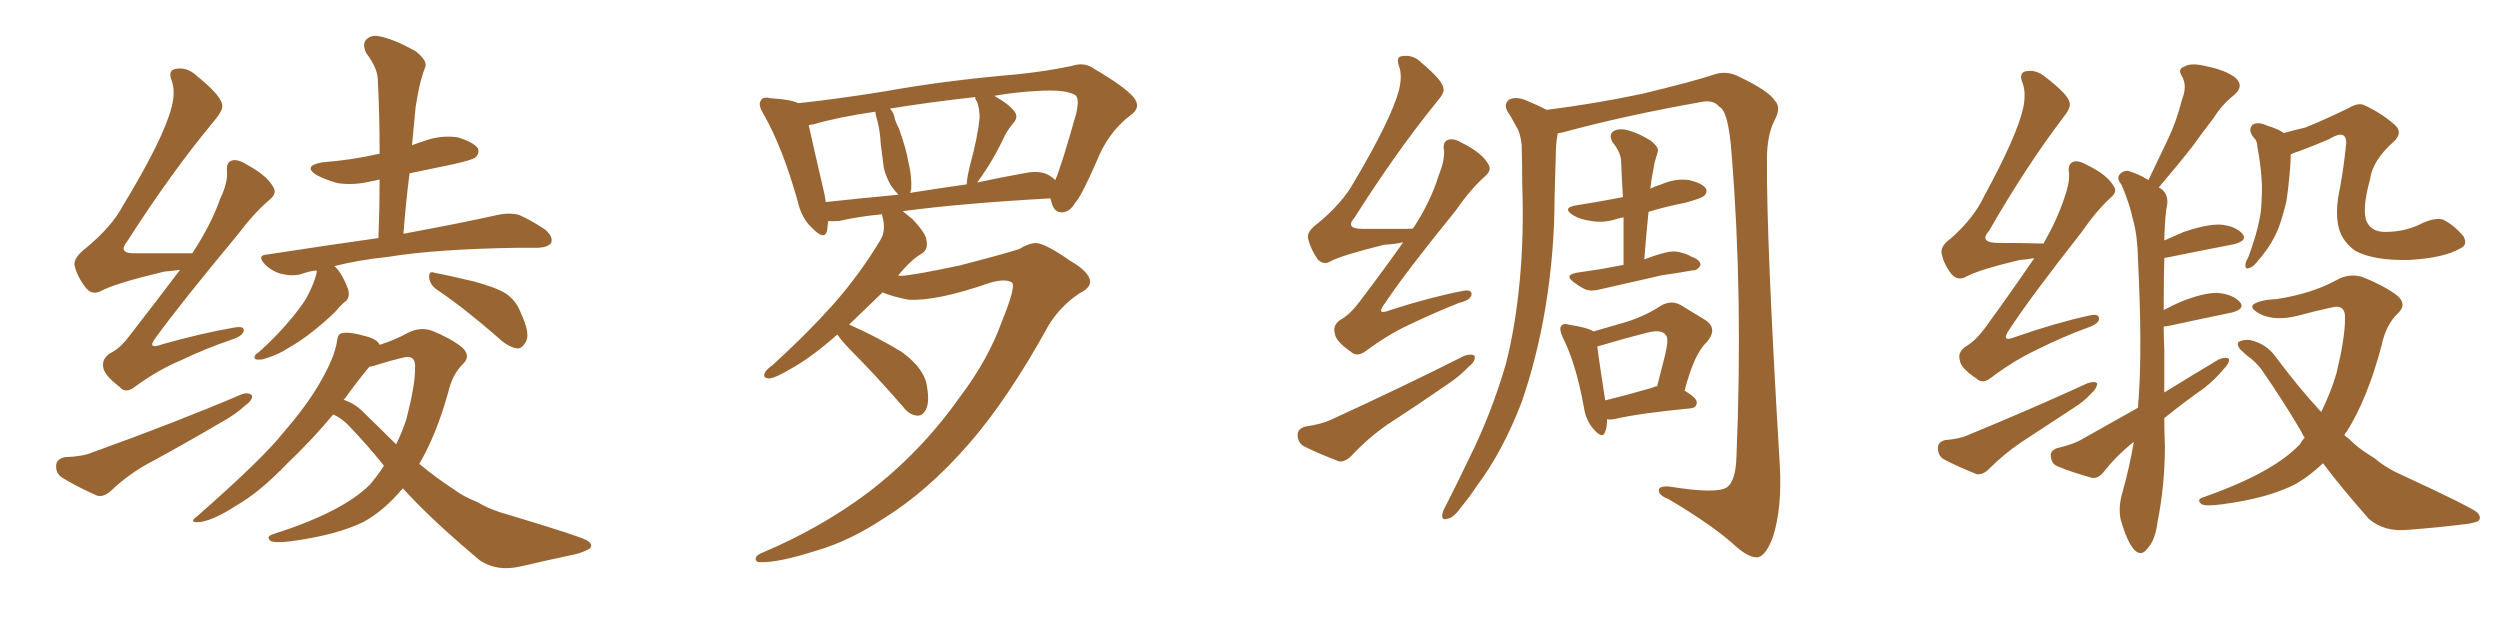 <svg xmlns="http://www.w3.org/2000/svg" xmlns:xlink="http://www.w3.org/1999/xlink" width="600" height="150"><path fill="#996633" padding="10" d="M43.21 64.75L43.21 64.75Q41.31 65.04 39.40 65.19L39.40 65.19Q27.69 67.97 24.17 69.87L24.17 69.87Q22.12 70.90 20.65 69.14L20.65 69.14Q18.46 66.36 17.87 63.57L17.87 63.57Q17.72 61.82 20.51 59.62L20.51 59.62Q26.81 54.49 29.59 49.22L29.59 49.22Q39.26 33.25 41.16 25.78L41.16 25.78Q42.19 21.97 41.16 19.19L41.16 19.19Q40.28 16.99 42.04 16.55L42.04 16.55Q44.82 15.97 47.17 18.16L47.17 18.16Q53.17 23.00 53.32 25.20L53.32 25.20Q53.61 26.37 51.42 29.00L51.42 29.00Q41.16 41.31 30.47 58.01L30.47 58.01Q28.13 60.94 32.67 60.79L32.67 60.79Q38.67 60.79 45.85 60.79L45.85 60.79Q46.00 60.79 46.14 60.79L46.14 60.79Q50.68 53.91 52.88 47.61L52.88 47.61Q54.64 43.95 54.49 41.31L54.49 41.31Q54.20 38.96 55.66 38.53L55.66 38.53Q56.98 38.09 59.33 39.55L59.33 39.55Q64.16 42.19 65.63 44.97L65.63 44.97Q66.50 46.44 64.75 47.90L64.75 47.90Q61.08 50.98 56.98 56.40L56.98 56.40Q43.36 72.80 37.50 80.86L37.50 80.86Q35.01 84.08 38.96 82.62L38.96 82.62Q48.34 79.98 55.96 78.66L55.96 78.66Q58.89 78.08 58.45 79.54L58.45 79.54Q58.15 80.71 55.37 81.59L55.37 81.59Q49.37 83.64 43.51 86.43L43.51 86.43Q37.94 88.77 32.52 92.72L32.52 92.72Q30.18 94.63 28.71 92.87L28.71 92.87Q24.90 89.94 24.76 88.04L24.76 88.04Q24.46 86.13 26.37 84.81L26.37 84.81Q28.86 83.64 31.20 80.42L31.20 80.42Q37.50 72.36 43.21 64.75ZM15.53 109.72L15.53 109.72Q19.92 109.57 22.27 108.54L22.27 108.54Q42.19 101.37 58.01 94.63L58.01 94.63Q59.62 94.04 60.50 94.92L60.50 94.92Q60.64 96.09 58.74 97.41L58.74 97.41Q56.54 99.46 53.32 101.22L53.32 101.22Q45.12 106.05 36.77 110.60L36.77 110.60Q31.05 113.53 26.51 117.92L26.51 117.92Q24.76 119.38 23.29 118.95L23.29 118.95Q18.31 116.75 14.79 114.55L14.79 114.55Q13.33 113.53 13.48 111.62L13.48 111.62Q13.62 110.16 15.53 109.72ZM75.88 64.89L75.88 64.89Q73.83 65.19 72.36 65.77L72.36 65.77Q70.31 66.36 67.68 65.77L67.68 65.77Q65.33 65.19 63.57 63.43L63.57 63.43Q61.52 61.23 64.16 61.08L64.16 61.08Q78.37 58.89 90.82 57.13L90.82 57.13Q91.11 49.80 91.11 43.07L91.11 43.07Q90.09 43.36 89.06 43.51L89.06 43.51Q84.96 44.53 81.01 43.95L81.01 43.95Q77.93 43.07 76.03 42.04L76.03 42.04Q72.51 39.84 77.34 38.96L77.34 38.96Q84.67 38.38 90.97 36.91L90.97 36.91Q90.97 36.91 91.11 36.91L91.11 36.91Q91.11 27.69 90.67 19.19L90.67 19.19Q90.67 16.41 87.89 12.74L87.89 12.74Q86.87 10.55 87.89 9.52L87.89 9.52Q89.06 8.20 91.41 8.79L91.41 8.79Q94.78 9.52 99.76 12.30L99.76 12.30Q102.54 14.50 102.10 15.97L102.10 15.97Q101.51 17.43 100.93 19.63L100.93 19.63Q100.34 21.97 99.76 25.63L99.76 25.63Q99.32 30.03 98.88 34.86L98.88 34.86Q100.34 34.28 101.81 33.84L101.81 33.84Q105.76 32.37 109.86 32.96L109.86 32.96Q113.67 34.13 114.70 35.60L114.70 35.60Q115.14 36.77 114.11 37.79L114.11 37.79Q113.38 38.38 108.84 39.40L108.84 39.40Q103.27 40.58 98.29 41.60L98.29 41.60Q97.41 48.49 96.83 56.10L96.83 56.10Q111.04 53.47 119.53 51.56L119.53 51.56Q122.17 50.98 124.51 51.56L124.51 51.56Q127.29 52.73 130.81 55.08L130.81 55.08Q132.86 56.84 132.28 58.30L132.28 58.30Q131.54 59.33 129.20 59.47L129.20 59.47Q126.86 59.47 124.22 59.47L124.22 59.47Q104.59 59.77 93.02 61.67L93.02 61.67Q85.99 62.40 80.27 63.87L80.27 63.87Q80.42 64.01 80.57 64.16L80.57 64.16Q82.18 65.77 83.50 69.29L83.50 69.29Q84.08 71.19 83.06 72.22L83.06 72.22Q82.03 72.95 80.57 74.71L80.57 74.71Q77.78 77.49 74.12 80.27L74.12 80.27Q71.63 82.18 68.99 83.64L68.99 83.64Q67.09 84.96 63.87 85.99L63.87 85.99Q62.70 86.43 61.67 86.28L61.67 86.28Q61.08 86.28 61.08 85.69L61.08 85.69Q61.23 84.96 62.11 84.52L62.11 84.52Q66.21 80.86 69.29 77.20L69.29 77.20Q71.92 74.12 73.39 71.78L73.39 71.78Q74.41 70.02 75.44 67.38L75.44 67.38Q76.03 65.63 76.03 65.04L76.03 65.04Q75.88 64.89 75.88 64.89ZM104.74 69.43L104.74 69.43Q103.13 68.26 102.98 66.50L102.98 66.50Q102.98 64.89 104.30 65.48L104.30 65.48Q107.52 66.06 113.67 67.53L113.67 67.53Q119.09 68.99 121.44 70.46L121.44 70.46Q123.93 72.22 124.95 75L124.95 75Q127.44 80.27 126.12 82.18L126.12 82.18Q125.24 83.64 124.22 83.64L124.22 83.64Q122.02 83.35 119.68 81.15L119.68 81.15Q111.47 73.97 104.74 69.43ZM79.98 99.46L79.98 99.46Q75.15 105.32 68.99 111.18L68.99 111.18Q62.26 118.21 56.54 121.44L56.54 121.44Q51.56 124.66 48.34 125.24L48.34 125.24Q44.82 125.68 47.46 123.78L47.46 123.78Q63.13 110.01 67.97 103.86L67.97 103.86Q73.97 96.97 77.20 91.11L77.20 91.11Q80.27 85.69 80.86 82.03L80.86 82.03Q81.01 80.13 82.03 79.98L82.03 79.98Q83.64 79.54 87.30 80.57L87.30 80.57Q90.53 81.30 91.11 82.76L91.11 82.76Q94.78 81.59 98.00 79.83L98.00 79.83Q100.93 78.37 103.71 79.39L103.71 79.39Q108.11 81.15 110.89 83.35L110.89 83.35Q113.09 85.40 111.18 87.30L111.18 87.30Q108.54 89.79 107.52 94.34L107.52 94.34Q104.74 104.30 100.63 111.33L100.63 111.33Q104.88 114.84 108.98 117.48L108.98 117.48Q111.04 119.09 114.70 120.56L114.70 120.56Q117.48 122.31 122.31 123.63L122.31 123.63Q138.87 128.61 140.77 129.64L140.77 129.64Q142.53 130.66 141.50 131.69L141.50 131.69Q139.89 132.57 138.13 133.01L138.13 133.01Q132.57 134.18 124.95 135.94L124.95 135.94Q119.24 137.26 115.14 134.47L115.14 134.47Q103.42 124.66 96.68 117.19L96.68 117.19Q92.29 122.46 87.30 125.24L87.30 125.24Q80.71 128.47 69.58 129.93L69.58 129.93Q65.92 130.37 64.89 129.79L64.89 129.79Q63.72 128.76 65.63 128.17L65.63 128.17Q82.18 122.90 88.77 116.31L88.77 116.31Q90.67 114.11 92.14 111.77L92.14 111.77Q88.18 106.79 83.79 102.25L83.79 102.25Q82.18 100.49 79.98 99.46ZM87.01 98.73L87.01 98.73L87.01 98.73Q91.41 102.98 95.07 106.64L95.07 106.64Q96.53 103.71 97.56 100.49L97.56 100.49Q99.61 92.58 99.61 88.48L99.61 88.48Q99.90 84.96 96.68 85.84L96.68 85.84Q93.60 86.57 90.82 87.45L90.82 87.45Q89.65 87.89 88.62 88.04L88.62 88.04Q86.28 90.82 82.76 95.65L82.76 95.65Q82.62 95.80 82.47 95.95L82.47 95.95Q85.11 96.83 87.01 98.73ZM240.38 77.34L240.38 77.34Q243.90 68.70 242.87 67.82L242.87 67.82Q241.41 66.80 237.74 67.82L237.74 67.82Q224.71 72.36 217.97 71.92L217.97 71.92Q214.16 71.19 211.82 70.17L211.82 70.17Q207.42 74.41 203.76 77.93L203.76 77.93Q204.05 77.93 204.20 78.08L204.20 78.08Q210.79 81.01 216.50 84.52L216.50 84.52Q222.07 88.62 222.51 93.02L222.51 93.02Q223.10 96.53 222.22 98.29L222.22 98.29Q221.48 99.76 220.17 99.76L220.17 99.76Q218.26 99.61 216.80 97.71L216.80 97.71Q210.21 90.09 203.91 83.79L203.91 83.79Q201.56 81.30 200.98 80.27L200.98 80.27Q194.68 85.84 189.84 88.48L189.84 88.48Q186.18 90.67 184.72 90.82L184.72 90.82Q182.96 90.82 183.54 89.50L183.54 89.50Q183.98 88.62 185.45 87.60L185.45 87.60Q193.65 80.13 199.95 73.10L199.95 73.10Q206.40 65.77 211.23 57.71L211.23 57.71Q212.70 55.37 211.82 52.15L211.82 52.15Q211.67 51.56 211.67 51.42L211.67 51.42Q205.81 52.00 201.42 53.03L201.42 53.03Q199.80 53.17 198.78 53.03L198.78 53.03Q198.63 54.35 198.49 55.37L198.49 55.37Q197.90 57.86 194.82 54.64L194.82 54.64Q192.33 52.29 191.46 48.34L191.46 48.34Q187.79 35.30 183.25 27.39L183.25 27.39Q181.79 25.05 182.67 24.02L182.67 24.02Q183.11 23.14 185.01 23.58L185.01 23.58Q189.84 23.88 191.60 24.76L191.60 24.76Q200.10 23.88 212.11 21.97L212.11 21.97Q226.61 19.34 243.75 17.87L243.75 17.87Q251.07 17.14 257.23 15.82L257.23 15.82Q260.30 14.79 262.65 16.55L262.65 16.55Q269.68 20.65 272.02 23.29L272.02 23.29Q274.07 25.78 271.29 27.69L271.29 27.69Q265.87 31.79 263.09 38.96L263.09 38.96Q259.42 47.31 257.96 48.78L257.96 48.78Q256.79 50.83 254.88 50.98L254.88 50.98Q252.98 50.98 252.39 48.63L252.39 48.63Q252.25 48.05 252.10 47.61L252.10 47.61Q230.86 48.78 216.65 50.68L216.65 50.68Q217.68 51.56 218.99 52.59L218.99 52.59Q222.22 55.96 222.36 57.71L222.36 57.71Q222.80 59.77 221.34 60.79L221.34 60.79Q218.70 62.26 215.48 66.21L215.48 66.21Q215.77 66.06 216.21 66.21L216.21 66.21Q219.29 66.06 230.27 63.72L230.27 63.72Q240.53 61.08 244.63 59.77L244.63 59.77Q246.68 58.45 248.58 58.30L248.58 58.30Q250.93 58.45 256.79 62.55L256.79 62.55Q261.62 65.33 261.62 67.68L261.62 67.68Q261.62 69.14 258.98 70.46L258.98 70.46Q254.44 73.54 251.66 78.08L251.66 78.08Q241.85 95.95 232.18 106.93L232.18 106.93Q222.51 117.92 212.40 124.22L212.40 124.22Q204.05 129.79 196.00 132.13L196.00 132.13Q186.77 135.06 182.67 134.91L182.67 134.91Q181.49 135.06 181.35 134.18L181.35 134.18Q181.35 133.30 182.81 132.71L182.81 132.71Q196.73 126.86 208.15 118.36L208.15 118.36Q221.04 108.54 230.42 95.21L230.42 95.21Q237.16 86.28 240.38 77.34ZM251.95 42.19L251.95 42.19Q252.69 42.63 253.27 43.21L253.27 43.21Q254.74 39.84 258.25 27.39L258.25 27.39Q259.13 23.73 258.11 22.85L258.11 22.85Q255.76 21.39 249.02 21.83L249.02 21.83Q243.46 22.12 238.62 23.00L238.62 23.00Q242.29 25.05 243.60 26.95L243.60 26.95Q244.48 28.27 243.02 29.74L243.02 29.74Q241.41 31.79 240.82 33.25L240.82 33.25Q239.06 36.91 237.30 39.70L237.30 39.70Q235.55 42.48 234.52 43.80L234.52 43.80Q239.94 42.63 245.65 41.60L245.65 41.60Q249.76 40.72 251.95 42.19ZM218.41 46.29L218.41 46.29Q224.85 45.26 232.03 44.24L232.03 44.24Q232.03 43.95 232.03 43.80L232.03 43.80Q232.18 42.19 232.76 39.84L232.76 39.84Q234.67 32.81 235.11 28.27L235.11 28.27Q235.11 26.22 234.52 24.46L234.52 24.46Q233.94 23.73 234.08 23.29L234.08 23.29Q222.36 24.61 213.57 26.07L213.57 26.07Q214.60 27.10 214.75 28.56L214.75 28.56Q215.19 29.88 215.77 30.91L215.77 30.91Q217.53 35.89 217.97 38.67L217.97 38.67Q218.85 42.19 218.70 45.41L218.70 45.41Q218.55 45.85 218.41 46.29ZM198.19 48.49L198.19 48.49L198.19 48.49Q206.25 47.61 215.63 46.73L215.63 46.73Q214.75 45.85 213.72 44.38L213.72 44.38Q212.55 42.19 212.11 40.28L212.11 40.28Q211.82 37.79 211.38 34.57L211.38 34.57Q211.23 31.64 210.64 29.30L210.64 29.30Q210.21 27.83 210.06 26.81L210.06 26.81Q200.98 28.13 195.12 29.88L195.12 29.88Q194.68 29.88 194.09 30.03L194.09 30.03Q195.12 34.72 197.90 46.73L197.90 46.73Q198.05 47.61 198.19 48.49ZM336.77 58.15L336.77 58.15Q334.86 58.59 332.23 58.74L332.23 58.74Q322.12 61.23 319.34 62.70L319.34 62.70Q317.72 63.72 316.26 62.26L316.26 62.26Q314.50 59.77 313.92 57.13L313.92 57.13Q313.62 55.52 316.26 53.61L316.26 53.61Q322.12 48.78 324.90 43.80L324.90 43.80Q333.84 28.71 335.74 21.68L335.74 21.68Q336.62 18.16 335.74 15.82L335.74 15.82Q335.01 13.62 336.47 13.48L336.47 13.48Q339.11 13.04 341.02 14.94L341.02 14.94Q346.29 19.34 346.44 21.24L346.44 21.24Q346.73 22.27 344.82 24.46L344.82 24.46Q335.16 36.33 325.05 52.29L325.05 52.29Q322.71 54.93 327.10 54.93L327.10 54.93Q332.08 54.93 337.94 54.93L337.94 54.93Q338.38 54.79 338.96 54.93L338.96 54.93Q339.11 54.64 339.26 54.64L339.26 54.64Q343.36 48.34 345.26 42.19L345.26 42.19Q346.73 38.53 346.58 36.18L346.58 36.18Q346.14 33.98 347.61 33.54L347.61 33.54Q348.93 33.11 351.12 34.42L351.12 34.42Q355.81 36.77 357.28 39.55L357.28 39.55Q358.01 40.87 356.54 42.19L356.54 42.19Q353.03 45.26 349.37 50.54L349.37 50.54Q337.35 65.33 332.37 72.80L332.37 72.80Q330.03 75.88 333.69 74.41L333.69 74.41Q343.21 71.34 350.83 69.87L350.83 69.87Q353.32 69.29 353.17 70.75L353.17 70.75Q352.88 72.07 350.24 72.66L350.24 72.66Q344.38 75 338.53 77.78L338.53 77.78Q333.11 80.27 327.83 84.23L327.83 84.23Q325.63 85.84 324.17 84.38L324.17 84.38Q320.51 81.88 320.36 79.98L320.36 79.98Q319.78 78.08 321.68 76.76L321.68 76.76Q323.88 75.59 326.22 72.51L326.22 72.51Q331.79 65.19 336.77 58.15ZM313.18 102.39L313.18 102.39Q317.14 101.81 319.34 100.78L319.34 100.78Q337.21 92.58 351.42 85.40L351.42 85.40Q353.03 84.81 353.91 85.40L353.91 85.40Q354.20 86.72 352.44 88.04L352.44 88.04Q350.54 90.09 347.75 91.99L347.75 91.99Q340.58 96.97 333.11 101.81L333.11 101.81Q328.42 105.03 324.32 109.42L324.32 109.42Q322.85 110.89 321.39 110.74L321.39 110.74Q316.41 108.84 312.89 107.08L312.89 107.08Q311.43 106.20 311.43 104.30L311.43 104.30Q311.43 102.98 313.18 102.39ZM373.83 32.08L373.83 32.08Q373.39 34.57 373.39 37.35L373.39 37.35Q373.24 41.89 373.10 47.17L373.10 47.17Q373.10 60.50 370.90 73.83L370.90 73.83Q368.85 85.99 365.19 96.53L365.19 96.53Q360.64 108.40 354.35 116.75L354.35 116.75Q352.73 119.24 350.54 121.88L350.54 121.88Q348.78 124.37 347.31 124.51L347.31 124.51Q346.00 124.95 346.14 123.49L346.14 123.49Q346.29 122.61 346.88 121.58L346.88 121.58Q349.80 115.87 352.59 110.01L352.59 110.01Q357.86 99.46 361.38 87.45L361.38 87.45Q363.72 78.37 364.75 67.24L364.75 67.24Q365.77 56.40 365.33 44.09L365.33 44.09Q365.33 38.82 365.19 34.72L365.19 34.72Q364.89 31.79 363.87 30.32L363.87 30.32Q362.84 28.27 361.82 26.81L361.82 26.81Q360.79 24.90 362.26 23.88L362.26 23.88Q364.01 23.00 366.80 24.32L366.80 24.32Q369.29 25.34 371.19 26.37L371.19 26.37Q382.76 24.90 393.90 22.56L393.90 22.56Q406.20 19.63 411.91 17.72L411.91 17.72Q414.70 16.99 417.48 18.46L417.48 18.46Q424.51 21.83 425.98 24.17L425.98 24.17Q427.59 25.78 425.83 29.00L425.83 29.00Q424.07 32.52 424.07 38.23L424.07 38.23Q423.93 58.01 427.15 111.62L427.15 111.62Q427.73 121.73 425.54 128.76L425.54 128.76Q423.93 133.15 422.02 133.74L422.02 133.74Q419.97 134.03 416.75 131.25L416.75 131.25Q411.18 126.12 400.49 119.82L400.49 119.82Q398.29 118.95 398.14 117.92L398.14 117.92Q397.85 116.60 400.49 116.75L400.49 116.75Q412.21 118.65 414.55 116.89L414.55 116.89Q416.60 115.28 416.75 109.57L416.75 109.57Q418.36 70.90 415.58 36.91L415.58 36.91Q414.84 26.66 412.65 25.63L412.65 25.63Q411.18 23.88 408.40 24.46L408.40 24.46Q390.09 27.69 375 31.79L375 31.79Q373.97 31.93 373.83 32.08ZM389.65 63.57L389.65 63.57Q389.65 57.57 389.65 52.15L389.65 52.15Q388.92 52.29 388.33 52.44L388.33 52.44Q384.96 53.61 381.88 53.03L381.88 53.03Q379.39 52.73 377.64 51.71L377.64 51.71Q374.56 49.80 378.66 49.22L378.66 49.22Q384.23 48.34 389.50 47.31L389.50 47.31Q389.21 42.63 389.06 38.53L389.06 38.53Q388.92 36.47 387.01 34.13L387.01 34.13Q386.13 32.52 387.01 31.64L387.01 31.64Q387.89 30.91 389.65 31.05L389.65 31.05Q392.43 31.49 396.09 33.69L396.09 33.69Q398.29 35.45 397.85 36.47L397.85 36.47Q397.56 37.50 397.12 38.96L397.12 38.96Q396.83 40.58 396.39 42.92L396.39 42.92Q396.24 43.95 396.09 45.26L396.09 45.26Q397.27 44.68 398.73 44.24L398.73 44.24Q402.10 42.77 405.32 43.21L405.32 43.21Q408.54 43.95 409.42 45.26L409.42 45.26Q409.86 46.14 408.98 47.02L408.98 47.02Q408.25 47.61 404.59 48.63L404.59 48.63Q400.05 49.51 395.65 50.83L395.65 50.83Q395.07 56.40 394.63 62.26L394.63 62.26Q397.27 61.23 399.61 60.64L399.61 60.64Q401.66 60.06 403.56 60.64L403.56 60.64Q405.18 61.08 405.76 61.52L405.76 61.52Q408.25 62.40 408.11 63.72L408.11 63.72Q407.23 65.04 406.20 64.89L406.20 64.89Q402.98 65.48 398.88 66.06L398.88 66.06Q390.38 67.97 384.08 69.43L384.08 69.43Q381.88 70.02 380.42 69.43L380.42 69.43Q378.96 68.70 377.64 67.68L377.64 67.68Q375.44 66.06 378.22 65.48L378.22 65.48Q381.30 65.04 384.08 64.60L384.08 64.60Q386.43 64.16 389.65 63.57ZM385.69 100.63L385.69 100.63Q385.69 102.54 385.25 103.56L385.25 103.56Q384.67 105.62 382.32 102.83L382.32 102.83Q380.57 100.78 380.13 97.71L380.13 97.71Q378.22 87.16 375 80.86L375 80.86Q374.12 78.81 374.71 78.22L374.71 78.22Q375.15 77.49 376.61 77.93L376.61 77.93Q381.15 78.66 382.47 79.54L382.47 79.54Q387.01 78.22 390.53 77.20L390.53 77.20Q395.07 75.73 398.58 73.39L398.58 73.39Q401.07 71.92 403.42 73.24L403.42 73.24Q407.08 75.44 409.42 76.90L409.42 76.90Q412.35 78.96 409.57 82.18L409.57 82.18Q406.64 84.81 404.30 93.75L404.30 93.75Q407.23 95.51 407.23 96.53L407.23 96.53Q407.23 97.85 405.76 98.00L405.76 98.00Q393.60 99.17 387.89 100.49L387.89 100.49Q386.72 100.78 385.69 100.63ZM396.68 93.02L396.68 93.02L396.68 93.02Q397.12 92.72 397.71 92.72L397.71 92.72Q398.73 88.77 399.61 85.25L399.61 85.25Q400.63 81.01 399.76 80.42L399.76 80.42Q398.88 78.96 395.36 79.83L395.36 79.83Q390.09 81.15 384.23 82.91L384.23 82.91Q383.50 83.06 383.35 83.20L383.35 83.20Q383.79 86.72 385.25 96.09L385.25 96.09Q390.09 94.92 396.68 93.02ZM488.23 61.96L488.23 61.96Q486.47 62.26 484.72 62.40L484.72 62.40Q474.76 64.75 471.68 66.50L471.68 66.50Q469.92 67.38 468.46 65.92L468.46 65.92Q466.55 63.57 465.97 60.79L465.97 60.79Q465.67 59.03 468.31 57.13L468.31 57.13Q473.73 52.29 476.07 47.31L476.07 47.31Q484.13 32.52 485.60 25.78L485.60 25.78Q486.33 21.97 485.30 19.63L485.30 19.63Q484.57 17.58 486.04 17.14L486.04 17.14Q488.53 16.55 490.87 18.46L490.87 18.46Q496.58 22.85 496.73 24.76L496.73 24.76Q497.02 25.93 495.12 28.27L495.12 28.27Q486.33 39.84 477.39 55.37L477.39 55.37Q474.76 58.30 479.74 58.30L479.74 58.30Q484.72 58.30 490.43 58.45L490.43 58.45Q493.65 52.88 495.41 47.61L495.41 47.61Q496.73 43.95 496.58 41.60L496.58 41.60Q496.14 39.40 497.61 38.82L497.61 38.82Q498.78 38.38 501.12 39.70L501.12 39.70Q505.81 42.04 507.28 44.68L507.28 44.68Q508.30 46.00 506.54 47.46L506.54 47.46Q503.17 50.54 499.51 55.81L499.51 55.81Q487.21 71.48 482.23 79.10L482.23 79.10Q480.03 82.32 483.69 80.86L483.69 80.86Q493.36 77.49 501.42 75.73L501.42 75.73Q503.91 75.15 503.76 76.61L503.76 76.61Q503.61 77.78 500.98 78.66L500.98 78.66Q494.97 80.86 488.82 83.94L488.82 83.94Q483.25 86.57 477.83 90.67L477.83 90.67Q475.78 92.29 474.32 90.82L474.32 90.82Q470.51 88.33 470.36 86.43L470.36 86.43Q469.78 84.67 471.68 83.20L471.68 83.20Q473.88 82.03 476.22 78.96L476.22 78.96Q482.52 70.31 488.23 61.96ZM466.85 105.62L466.85 105.62Q470.36 105.32 472.27 104.44L472.27 104.44Q488.23 97.85 500.98 91.99L500.98 91.99Q502.73 91.41 503.32 91.99L503.32 91.99Q503.32 93.16 501.86 94.48L501.86 94.48Q500.10 96.39 497.75 97.85L497.75 97.85Q491.31 102.10 485.01 106.20L485.01 106.20Q480.91 108.98 477.25 112.65L477.25 112.65Q475.93 113.96 474.46 113.82L474.46 113.82Q469.63 111.91 466.41 110.16L466.41 110.16Q465.09 109.28 465.09 107.52L465.09 107.52Q465.09 106.05 466.85 105.62ZM519.43 100.34L519.43 100.34Q519.43 103.56 519.58 107.08L519.58 107.08Q519.58 116.31 517.82 125.24L517.82 125.24Q517.24 129.79 515.33 131.69L515.33 131.69Q513.87 133.74 512.11 131.84L512.11 131.84Q510.50 129.93 509.03 124.95L509.03 124.95Q508.30 122.02 509.33 118.36L509.33 118.36Q511.08 112.21 512.11 106.05L512.11 106.05Q508.01 109.28 504.79 113.38L504.79 113.38Q503.61 114.84 502.15 114.70L502.15 114.70Q497.31 113.38 493.80 111.91L493.80 111.91Q492.33 111.33 492.19 109.42L492.19 109.42Q492.04 108.11 493.80 107.52L493.80 107.52Q497.75 106.64 500.10 105.18L500.10 105.18Q506.84 101.37 513.13 97.85L513.13 97.85Q513.13 96.53 513.28 95.51L513.28 95.51Q514.16 83.64 513.13 62.55L513.13 62.55Q512.99 56.40 511.96 52.88L511.96 52.88Q511.08 48.78 509.18 44.38L509.18 44.38Q508.01 42.92 508.59 42.04L508.59 42.04Q509.47 40.87 510.79 41.02L510.79 41.02Q513.28 41.75 515.63 43.21L515.63 43.21Q518.12 37.94 520.31 33.40L520.31 33.40Q522.36 29.15 523.68 23.88L523.68 23.88Q525 20.65 523.68 18.31L523.68 18.31Q522.51 16.55 524.27 15.97L524.27 15.97Q525.88 14.94 529.83 15.97L529.83 15.97Q534.08 16.85 536.43 18.60L536.43 18.60Q538.77 20.65 536.13 22.85L536.13 22.85Q533.20 25.20 531.30 28.27L531.30 28.27Q528.81 31.49 526.17 35.16L526.17 35.16Q523.10 39.11 518.12 44.97L518.12 44.97Q520.31 46.14 520.17 48.78L520.17 48.78Q519.58 51.42 519.43 57.71L519.43 57.71Q521.78 56.69 524.12 55.66L524.12 55.66Q529.69 53.76 532.91 53.91L532.91 53.91Q536.43 54.20 538.18 56.10L538.18 56.10Q539.50 57.71 536.28 58.59L536.28 58.59Q529.39 59.91 520.02 61.82L520.02 61.82Q519.58 61.82 519.43 61.96L519.43 61.96Q519.29 67.24 519.29 74.41L519.29 74.41Q521.19 73.39 523.54 72.36L523.54 72.36Q529.10 70.17 532.32 70.31L532.32 70.31Q535.84 70.61 537.60 72.51L537.60 72.51Q538.92 74.12 535.69 75L535.69 75Q529.25 76.32 520.46 78.22L520.46 78.22Q519.43 78.37 519.29 78.37L519.29 78.37Q519.29 81.01 519.43 84.08L519.43 84.08Q519.43 89.21 519.43 94.19L519.43 94.19Q526.32 89.94 532.47 86.28L532.47 86.28Q534.08 85.55 534.96 86.13L534.96 86.13Q535.11 87.16 533.64 88.62L533.64 88.62Q531.74 90.97 528.96 93.16L528.96 93.16Q523.97 96.68 519.43 100.34ZM590.48 59.62L590.48 59.62Q586.38 61.96 578.03 62.40L578.03 62.40Q569.68 62.55 565.28 60.21L565.28 60.21Q562.21 58.01 561.33 54.79L561.33 54.79Q560.30 50.83 561.62 44.97L561.62 44.97Q562.50 40.14 563.09 34.42L563.09 34.42Q563.09 32.52 562.06 32.37L562.06 32.37Q561.18 32.08 558.98 33.40L558.98 33.40Q555.62 34.86 551.66 36.33L551.66 36.33Q550.63 36.62 549.76 37.06L549.76 37.06Q549.76 37.21 549.76 37.65L549.76 37.65Q549.76 38.96 549.61 40.43L549.61 40.43Q549.32 44.38 548.73 48.34L548.73 48.34Q547.85 52.00 546.83 54.79L546.83 54.79Q545.36 58.30 543.46 60.64L543.46 60.64Q542.87 61.52 542.29 62.11L542.29 62.11Q540.82 64.16 539.79 64.31L539.79 64.31Q538.77 64.75 538.92 63.43L538.92 63.43Q538.92 62.84 539.50 61.96L539.50 61.96Q540.23 60.06 540.82 58.15L540.82 58.15Q541.99 54.64 542.58 50.98L542.58 50.98Q542.87 48.05 542.87 44.53L542.87 44.53Q542.72 41.02 542.14 37.35L542.14 37.35Q541.85 35.89 541.70 34.57L541.70 34.57Q541.55 33.69 541.11 33.25L541.11 33.25Q540.53 32.67 540.38 32.23L540.38 32.23Q539.65 30.91 540.67 29.88L540.67 29.88Q541.99 29.15 544.19 30.18L544.19 30.18Q546.68 30.91 548.14 31.93L548.14 31.93Q550.63 31.20 553.27 30.62L553.27 30.62Q557.96 28.71 563.67 25.93L563.67 25.93Q566.16 24.46 567.63 25.34L567.63 25.34Q571.44 27.10 574.66 29.88L574.66 29.88Q576.86 31.79 574.51 33.98L574.51 33.98Q569.38 38.53 568.80 43.07L568.80 43.07Q566.75 50.54 568.07 53.32L568.07 53.32Q569.24 55.66 572.46 55.66L572.46 55.66Q577.44 55.66 581.54 53.47L581.54 53.47Q584.62 52.15 586.38 52.73L586.38 52.73Q589.01 54.05 591.21 56.69L591.21 56.69Q592.38 58.74 590.48 59.62ZM557.52 111.18L557.52 111.18L557.52 111.18Q554.44 114.11 551.22 116.02L551.22 116.02Q544.63 119.53 533.50 121.00L533.50 121.00Q529.39 121.58 528.37 121.00L528.37 121.00Q526.90 119.82 529.10 119.24L529.10 119.24Q545.65 113.38 551.95 106.64L551.95 106.64Q552.54 105.62 553.13 105.03L553.13 105.03Q552.54 104.30 552.39 103.71L552.39 103.71Q548.00 96.24 542.72 88.62L542.72 88.62Q541.26 86.72 539.36 85.40L539.36 85.40Q538.48 84.67 537.60 83.79L537.60 83.79Q536.72 82.62 537.30 82.03L537.30 82.03Q538.48 81.45 539.94 81.59L539.94 81.59Q543.90 82.47 546.09 85.55L546.09 85.55Q551.66 93.02 557.08 98.88L557.08 98.88Q559.28 94.48 560.74 89.65L560.74 89.65Q562.79 81.15 562.79 76.76L562.79 76.76Q563.09 72.80 559.42 73.83L559.42 73.83Q555.32 74.71 551.66 75.73L551.66 75.73Q545.95 77.20 542.29 75.29L542.29 75.29Q539.65 73.83 540.97 72.95L540.97 72.95Q542.72 71.92 546.39 71.78L546.39 71.78Q554.88 70.46 560.74 67.24L560.74 67.24Q563.82 65.48 567.04 66.50L567.04 66.50Q571.88 68.41 575.10 70.75L575.10 70.75Q577.88 72.95 575.54 75.15L575.54 75.15Q572.61 77.93 571.58 82.91L571.58 82.91Q568.21 95.65 563.23 103.56L563.23 103.56Q562.79 104.00 562.65 104.44L562.65 104.44Q563.82 105.32 564.84 106.35L564.84 106.35Q566.75 108.11 569.97 110.01L569.97 110.01Q572.61 112.35 577.00 114.26L577.00 114.26Q592.53 121.44 594.43 122.90L594.43 122.90Q595.75 124.22 594.73 125.10L594.73 125.10Q593.12 125.68 591.36 125.83L591.36 125.83Q585.64 126.56 578.03 127.15L578.03 127.15Q572.17 127.73 568.51 124.51L568.51 124.51Q561.91 117.04 557.52 111.18Z"/></svg>
